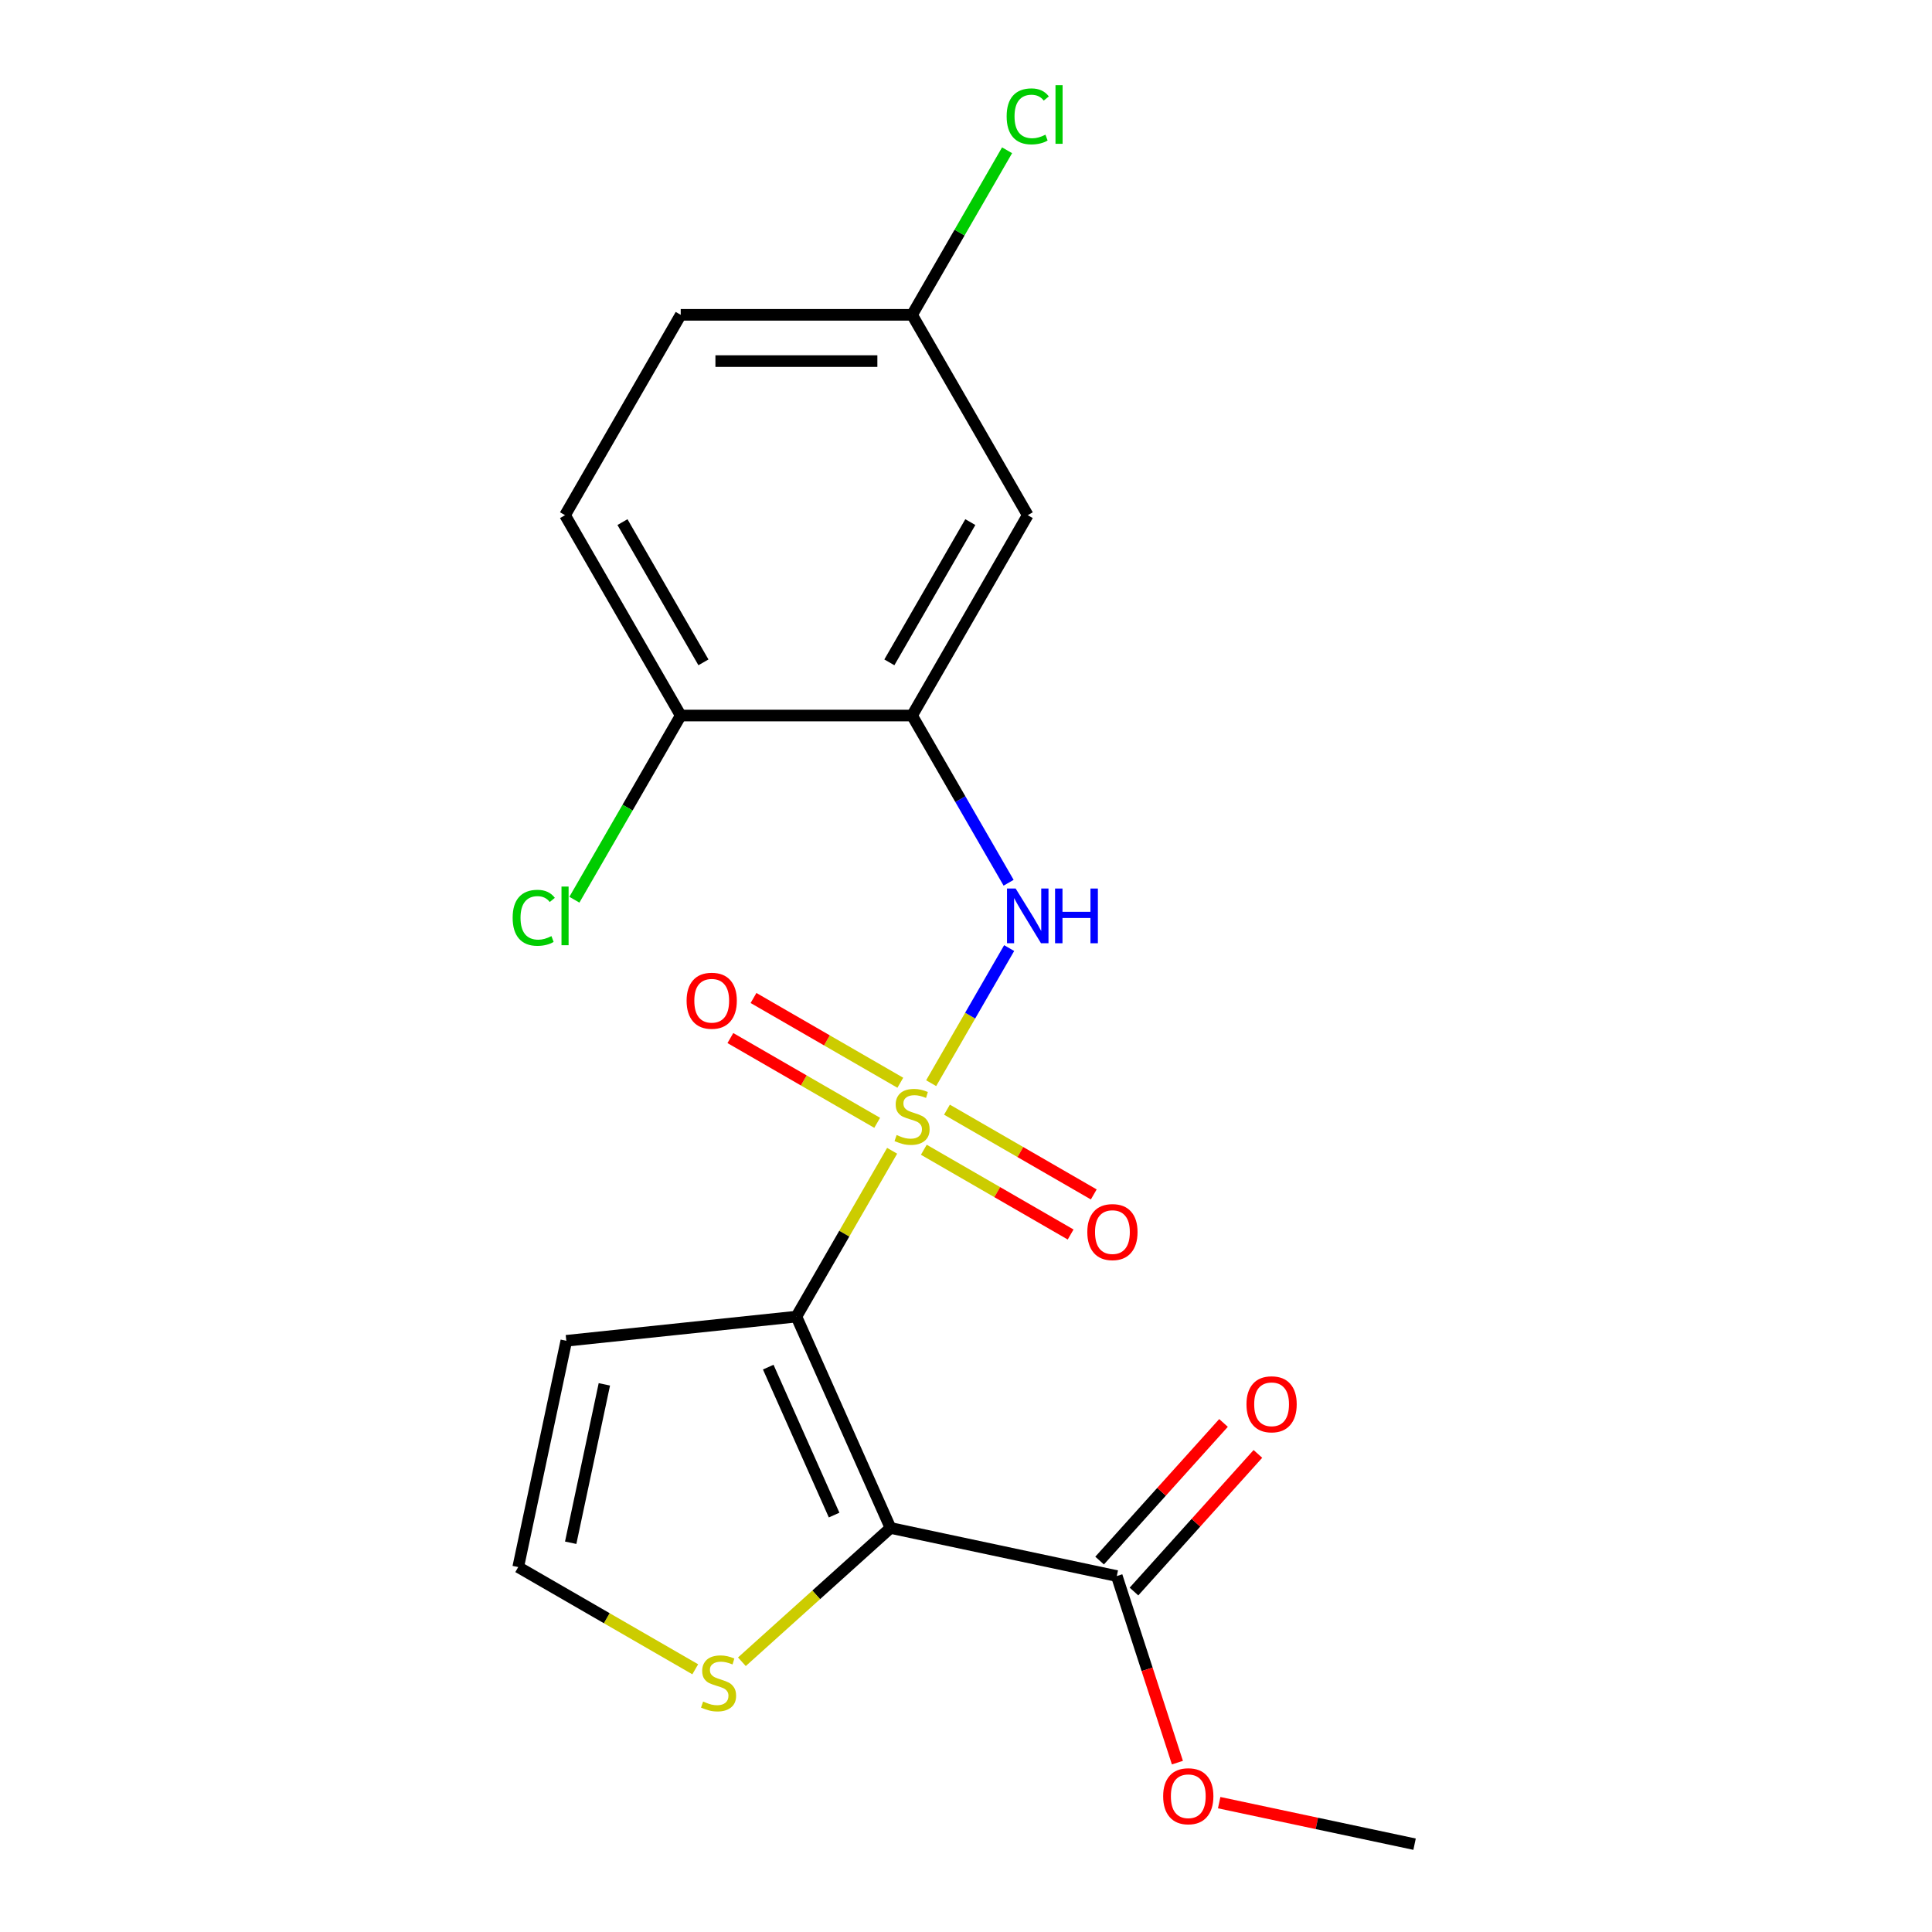 <?xml version='1.0' encoding='iso-8859-1'?>
<svg version='1.1' baseProfile='full'
              xmlns='http://www.w3.org/2000/svg'
                      xmlns:rdkit='http://www.rdkit.org/xml'
                      xmlns:xlink='http://www.w3.org/1999/xlink'
                  xml:space='preserve'
width='1000px' height='1000px' viewBox='0 0 1000 1000'>
<!-- END OF HEADER -->
<rect style='opacity:1.0;fill:#FFFFFF;stroke:none' width='1000' height='1000' x='0' y='0'> </rect>
<path class='bond-0' d='M 461.767,595.643 L 436.99,638.558' style='fill:none;fill-rule:evenodd;stroke:#CCCC00;stroke-width:6px;stroke-linecap:butt;stroke-linejoin:miter;stroke-opacity:1' />
<path class='bond-0' d='M 436.99,638.558 L 412.213,681.472' style='fill:none;fill-rule:evenodd;stroke:#000000;stroke-width:6px;stroke-linecap:butt;stroke-linejoin:miter;stroke-opacity:1' />
<path class='bond-2' d='M 481.967,560.655 L 502.154,525.69' style='fill:none;fill-rule:evenodd;stroke:#CCCC00;stroke-width:6px;stroke-linecap:butt;stroke-linejoin:miter;stroke-opacity:1' />
<path class='bond-2' d='M 502.154,525.69 L 522.342,490.725' style='fill:none;fill-rule:evenodd;stroke:#0000FF;stroke-width:6px;stroke-linecap:butt;stroke-linejoin:miter;stroke-opacity:1' />
<path class='bond-7' d='M 466,560.428 L 428.008,538.493' style='fill:none;fill-rule:evenodd;stroke:#CCCC00;stroke-width:6px;stroke-linecap:butt;stroke-linejoin:miter;stroke-opacity:1' />
<path class='bond-7' d='M 428.008,538.493 L 390.016,516.558' style='fill:none;fill-rule:evenodd;stroke:#FF0000;stroke-width:6px;stroke-linecap:butt;stroke-linejoin:miter;stroke-opacity:1' />
<path class='bond-7' d='M 454.026,581.169 L 416.033,559.234' style='fill:none;fill-rule:evenodd;stroke:#CCCC00;stroke-width:6px;stroke-linecap:butt;stroke-linejoin:miter;stroke-opacity:1' />
<path class='bond-7' d='M 416.033,559.234 L 378.041,537.299' style='fill:none;fill-rule:evenodd;stroke:#FF0000;stroke-width:6px;stroke-linecap:butt;stroke-linejoin:miter;stroke-opacity:1' />
<path class='bond-8' d='M 478.173,595.11 L 516.165,617.045' style='fill:none;fill-rule:evenodd;stroke:#CCCC00;stroke-width:6px;stroke-linecap:butt;stroke-linejoin:miter;stroke-opacity:1' />
<path class='bond-8' d='M 516.165,617.045 L 554.158,638.98' style='fill:none;fill-rule:evenodd;stroke:#FF0000;stroke-width:6px;stroke-linecap:butt;stroke-linejoin:miter;stroke-opacity:1' />
<path class='bond-8' d='M 490.148,574.369 L 528.14,596.304' style='fill:none;fill-rule:evenodd;stroke:#CCCC00;stroke-width:6px;stroke-linecap:butt;stroke-linejoin:miter;stroke-opacity:1' />
<path class='bond-8' d='M 528.14,596.304 L 566.132,618.239' style='fill:none;fill-rule:evenodd;stroke:#FF0000;stroke-width:6px;stroke-linecap:butt;stroke-linejoin:miter;stroke-opacity:1' />
<path class='bond-1' d='M 412.213,681.472 L 460.919,790.866' style='fill:none;fill-rule:evenodd;stroke:#000000;stroke-width:6px;stroke-linecap:butt;stroke-linejoin:miter;stroke-opacity:1' />
<path class='bond-1' d='M 397.64,707.623 L 431.734,784.198' style='fill:none;fill-rule:evenodd;stroke:#000000;stroke-width:6px;stroke-linecap:butt;stroke-linejoin:miter;stroke-opacity:1' />
<path class='bond-6' d='M 412.213,681.472 L 293.123,693.989' style='fill:none;fill-rule:evenodd;stroke:#000000;stroke-width:6px;stroke-linecap:butt;stroke-linejoin:miter;stroke-opacity:1' />
<path class='bond-4' d='M 460.919,790.866 L 578.049,815.763' style='fill:none;fill-rule:evenodd;stroke:#000000;stroke-width:6px;stroke-linecap:butt;stroke-linejoin:miter;stroke-opacity:1' />
<path class='bond-5' d='M 460.919,790.866 L 422.461,825.494' style='fill:none;fill-rule:evenodd;stroke:#000000;stroke-width:6px;stroke-linecap:butt;stroke-linejoin:miter;stroke-opacity:1' />
<path class='bond-5' d='M 422.461,825.494 L 384.003,860.121' style='fill:none;fill-rule:evenodd;stroke:#CCCC00;stroke-width:6px;stroke-linecap:butt;stroke-linejoin:miter;stroke-opacity:1' />
<path class='bond-3' d='M 522.056,456.912 L 497.072,413.637' style='fill:none;fill-rule:evenodd;stroke:#0000FF;stroke-width:6px;stroke-linecap:butt;stroke-linejoin:miter;stroke-opacity:1' />
<path class='bond-3' d='M 497.072,413.637 L 472.087,370.362' style='fill:none;fill-rule:evenodd;stroke:#000000;stroke-width:6px;stroke-linecap:butt;stroke-linejoin:miter;stroke-opacity:1' />
<path class='bond-9' d='M 472.087,370.362 L 531.96,266.658' style='fill:none;fill-rule:evenodd;stroke:#000000;stroke-width:6px;stroke-linecap:butt;stroke-linejoin:miter;stroke-opacity:1' />
<path class='bond-9' d='M 460.327,342.832 L 502.238,270.239' style='fill:none;fill-rule:evenodd;stroke:#000000;stroke-width:6px;stroke-linecap:butt;stroke-linejoin:miter;stroke-opacity:1' />
<path class='bond-11' d='M 472.087,370.362 L 352.34,370.362' style='fill:none;fill-rule:evenodd;stroke:#000000;stroke-width:6px;stroke-linecap:butt;stroke-linejoin:miter;stroke-opacity:1' />
<path class='bond-12' d='M 586.947,823.776 L 619.018,788.158' style='fill:none;fill-rule:evenodd;stroke:#000000;stroke-width:6px;stroke-linecap:butt;stroke-linejoin:miter;stroke-opacity:1' />
<path class='bond-12' d='M 619.018,788.158 L 651.088,752.54' style='fill:none;fill-rule:evenodd;stroke:#FF0000;stroke-width:6px;stroke-linecap:butt;stroke-linejoin:miter;stroke-opacity:1' />
<path class='bond-12' d='M 569.15,807.75 L 601.22,772.133' style='fill:none;fill-rule:evenodd;stroke:#000000;stroke-width:6px;stroke-linecap:butt;stroke-linejoin:miter;stroke-opacity:1' />
<path class='bond-12' d='M 601.22,772.133 L 633.29,736.515' style='fill:none;fill-rule:evenodd;stroke:#FF0000;stroke-width:6px;stroke-linecap:butt;stroke-linejoin:miter;stroke-opacity:1' />
<path class='bond-15' d='M 578.049,815.763 L 593.738,864.049' style='fill:none;fill-rule:evenodd;stroke:#000000;stroke-width:6px;stroke-linecap:butt;stroke-linejoin:miter;stroke-opacity:1' />
<path class='bond-15' d='M 593.738,864.049 L 609.427,912.335' style='fill:none;fill-rule:evenodd;stroke:#FF0000;stroke-width:6px;stroke-linecap:butt;stroke-linejoin:miter;stroke-opacity:1' />
<path class='bond-20' d='M 359.856,864.022 L 314.041,837.57' style='fill:none;fill-rule:evenodd;stroke:#CCCC00;stroke-width:6px;stroke-linecap:butt;stroke-linejoin:miter;stroke-opacity:1' />
<path class='bond-20' d='M 314.041,837.57 L 268.226,811.119' style='fill:none;fill-rule:evenodd;stroke:#000000;stroke-width:6px;stroke-linecap:butt;stroke-linejoin:miter;stroke-opacity:1' />
<path class='bond-10' d='M 293.123,693.989 L 268.226,811.119' style='fill:none;fill-rule:evenodd;stroke:#000000;stroke-width:6px;stroke-linecap:butt;stroke-linejoin:miter;stroke-opacity:1' />
<path class='bond-10' d='M 312.814,716.538 L 295.387,798.529' style='fill:none;fill-rule:evenodd;stroke:#000000;stroke-width:6px;stroke-linecap:butt;stroke-linejoin:miter;stroke-opacity:1' />
<path class='bond-14' d='M 531.96,266.658 L 472.087,162.955' style='fill:none;fill-rule:evenodd;stroke:#000000;stroke-width:6px;stroke-linecap:butt;stroke-linejoin:miter;stroke-opacity:1' />
<path class='bond-13' d='M 352.34,370.362 L 292.467,266.658' style='fill:none;fill-rule:evenodd;stroke:#000000;stroke-width:6px;stroke-linecap:butt;stroke-linejoin:miter;stroke-opacity:1' />
<path class='bond-13' d='M 364.1,342.832 L 322.189,270.239' style='fill:none;fill-rule:evenodd;stroke:#000000;stroke-width:6px;stroke-linecap:butt;stroke-linejoin:miter;stroke-opacity:1' />
<path class='bond-16' d='M 352.34,370.362 L 324.82,418.028' style='fill:none;fill-rule:evenodd;stroke:#000000;stroke-width:6px;stroke-linecap:butt;stroke-linejoin:miter;stroke-opacity:1' />
<path class='bond-16' d='M 324.82,418.028 L 297.301,465.693' style='fill:none;fill-rule:evenodd;stroke:#00CC00;stroke-width:6px;stroke-linecap:butt;stroke-linejoin:miter;stroke-opacity:1' />
<path class='bond-17' d='M 292.467,266.658 L 352.34,162.955' style='fill:none;fill-rule:evenodd;stroke:#000000;stroke-width:6px;stroke-linecap:butt;stroke-linejoin:miter;stroke-opacity:1' />
<path class='bond-18' d='M 472.087,162.955 L 496.673,120.37' style='fill:none;fill-rule:evenodd;stroke:#000000;stroke-width:6px;stroke-linecap:butt;stroke-linejoin:miter;stroke-opacity:1' />
<path class='bond-18' d='M 496.673,120.37 L 521.26,77.785' style='fill:none;fill-rule:evenodd;stroke:#00CC00;stroke-width:6px;stroke-linecap:butt;stroke-linejoin:miter;stroke-opacity:1' />
<path class='bond-21' d='M 472.087,162.955 L 352.34,162.955' style='fill:none;fill-rule:evenodd;stroke:#000000;stroke-width:6px;stroke-linecap:butt;stroke-linejoin:miter;stroke-opacity:1' />
<path class='bond-21' d='M 454.125,186.904 L 370.302,186.904' style='fill:none;fill-rule:evenodd;stroke:#000000;stroke-width:6px;stroke-linecap:butt;stroke-linejoin:miter;stroke-opacity:1' />
<path class='bond-19' d='M 631.046,933.048 L 681.614,943.797' style='fill:none;fill-rule:evenodd;stroke:#FF0000;stroke-width:6px;stroke-linecap:butt;stroke-linejoin:miter;stroke-opacity:1' />
<path class='bond-19' d='M 681.614,943.797 L 732.182,954.545' style='fill:none;fill-rule:evenodd;stroke:#000000;stroke-width:6px;stroke-linecap:butt;stroke-linejoin:miter;stroke-opacity:1' />
<path  class='atom-0' d='M 464.087 587.489
Q 464.407 587.609, 465.727 588.169
Q 467.047 588.729, 468.487 589.089
Q 469.967 589.409, 471.407 589.409
Q 474.087 589.409, 475.647 588.129
Q 477.207 586.809, 477.207 584.529
Q 477.207 582.969, 476.407 582.009
Q 475.647 581.049, 474.447 580.529
Q 473.247 580.009, 471.247 579.409
Q 468.727 578.649, 467.207 577.929
Q 465.727 577.209, 464.647 575.689
Q 463.607 574.169, 463.607 571.609
Q 463.607 568.049, 466.007 565.849
Q 468.447 563.649, 473.247 563.649
Q 476.527 563.649, 480.247 565.209
L 479.327 568.289
Q 475.927 566.889, 473.367 566.889
Q 470.607 566.889, 469.087 568.049
Q 467.567 569.169, 467.607 571.129
Q 467.607 572.649, 468.367 573.569
Q 469.167 574.489, 470.287 575.009
Q 471.447 575.529, 473.367 576.129
Q 475.927 576.929, 477.447 577.729
Q 478.967 578.529, 480.047 580.169
Q 481.167 581.769, 481.167 584.529
Q 481.167 588.449, 478.527 590.569
Q 475.927 592.649, 471.567 592.649
Q 469.047 592.649, 467.127 592.089
Q 465.247 591.569, 463.007 590.649
L 464.087 587.489
' fill='#CCCC00'/>
<path  class='atom-3' d='M 525.7 459.905
L 534.98 474.905
Q 535.9 476.385, 537.38 479.065
Q 538.86 481.745, 538.94 481.905
L 538.94 459.905
L 542.7 459.905
L 542.7 488.225
L 538.82 488.225
L 528.86 471.825
Q 527.7 469.905, 526.46 467.705
Q 525.26 465.505, 524.9 464.825
L 524.9 488.225
L 521.22 488.225
L 521.22 459.905
L 525.7 459.905
' fill='#0000FF'/>
<path  class='atom-3' d='M 546.1 459.905
L 549.94 459.905
L 549.94 471.945
L 564.42 471.945
L 564.42 459.905
L 568.26 459.905
L 568.26 488.225
L 564.42 488.225
L 564.42 475.145
L 549.94 475.145
L 549.94 488.225
L 546.1 488.225
L 546.1 459.905
' fill='#0000FF'/>
<path  class='atom-6' d='M 363.93 880.712
Q 364.25 880.832, 365.57 881.392
Q 366.89 881.952, 368.33 882.312
Q 369.81 882.632, 371.25 882.632
Q 373.93 882.632, 375.49 881.352
Q 377.05 880.032, 377.05 877.752
Q 377.05 876.192, 376.25 875.232
Q 375.49 874.272, 374.29 873.752
Q 373.09 873.232, 371.09 872.632
Q 368.57 871.872, 367.05 871.152
Q 365.57 870.432, 364.49 868.912
Q 363.45 867.392, 363.45 864.832
Q 363.45 861.272, 365.85 859.072
Q 368.29 856.872, 373.09 856.872
Q 376.37 856.872, 380.09 858.432
L 379.17 861.512
Q 375.77 860.112, 373.21 860.112
Q 370.45 860.112, 368.93 861.272
Q 367.41 862.392, 367.45 864.352
Q 367.45 865.872, 368.21 866.792
Q 369.01 867.712, 370.13 868.232
Q 371.29 868.752, 373.21 869.352
Q 375.77 870.152, 377.29 870.952
Q 378.81 871.752, 379.89 873.392
Q 381.01 874.992, 381.01 877.752
Q 381.01 881.672, 378.37 883.792
Q 375.77 885.872, 371.41 885.872
Q 368.89 885.872, 366.97 885.312
Q 365.09 884.792, 362.85 883.872
L 363.93 880.712
' fill='#CCCC00'/>
<path  class='atom-8' d='M 355.383 517.976
Q 355.383 511.176, 358.743 507.376
Q 362.103 503.576, 368.383 503.576
Q 374.663 503.576, 378.023 507.376
Q 381.383 511.176, 381.383 517.976
Q 381.383 524.856, 377.983 528.776
Q 374.583 532.656, 368.383 532.656
Q 362.143 532.656, 358.743 528.776
Q 355.383 524.896, 355.383 517.976
M 368.383 529.456
Q 372.703 529.456, 375.023 526.576
Q 377.383 523.656, 377.383 517.976
Q 377.383 512.416, 375.023 509.616
Q 372.703 506.776, 368.383 506.776
Q 364.063 506.776, 361.703 509.576
Q 359.383 512.376, 359.383 517.976
Q 359.383 523.696, 361.703 526.576
Q 364.063 529.456, 368.383 529.456
' fill='#FF0000'/>
<path  class='atom-9' d='M 562.79 637.722
Q 562.79 630.922, 566.15 627.122
Q 569.51 623.322, 575.79 623.322
Q 582.07 623.322, 585.43 627.122
Q 588.79 630.922, 588.79 637.722
Q 588.79 644.602, 585.39 648.522
Q 581.99 652.402, 575.79 652.402
Q 569.55 652.402, 566.15 648.522
Q 562.79 644.642, 562.79 637.722
M 575.79 649.202
Q 580.11 649.202, 582.43 646.322
Q 584.79 643.402, 584.79 637.722
Q 584.79 632.162, 582.43 629.362
Q 580.11 626.522, 575.79 626.522
Q 571.47 626.522, 569.11 629.322
Q 566.79 632.122, 566.79 637.722
Q 566.79 643.442, 569.11 646.322
Q 571.47 649.202, 575.79 649.202
' fill='#FF0000'/>
<path  class='atom-13' d='M 645.175 726.854
Q 645.175 720.054, 648.535 716.254
Q 651.895 712.454, 658.175 712.454
Q 664.455 712.454, 667.815 716.254
Q 671.175 720.054, 671.175 726.854
Q 671.175 733.734, 667.775 737.654
Q 664.375 741.534, 658.175 741.534
Q 651.935 741.534, 648.535 737.654
Q 645.175 733.774, 645.175 726.854
M 658.175 738.334
Q 662.495 738.334, 664.815 735.454
Q 667.175 732.534, 667.175 726.854
Q 667.175 721.294, 664.815 718.494
Q 662.495 715.654, 658.175 715.654
Q 653.855 715.654, 651.495 718.454
Q 649.175 721.254, 649.175 726.854
Q 649.175 732.574, 651.495 735.454
Q 653.855 738.334, 658.175 738.334
' fill='#FF0000'/>
<path  class='atom-16' d='M 602.052 929.729
Q 602.052 922.929, 605.412 919.129
Q 608.772 915.329, 615.052 915.329
Q 621.332 915.329, 624.692 919.129
Q 628.052 922.929, 628.052 929.729
Q 628.052 936.609, 624.652 940.529
Q 621.252 944.409, 615.052 944.409
Q 608.812 944.409, 605.412 940.529
Q 602.052 936.649, 602.052 929.729
M 615.052 941.209
Q 619.372 941.209, 621.692 938.329
Q 624.052 935.409, 624.052 929.729
Q 624.052 924.169, 621.692 921.369
Q 619.372 918.529, 615.052 918.529
Q 610.732 918.529, 608.372 921.329
Q 606.052 924.129, 606.052 929.729
Q 606.052 935.449, 608.372 938.329
Q 610.732 941.209, 615.052 941.209
' fill='#FF0000'/>
<path  class='atom-17' d='M 265.347 475.045
Q 265.347 468.005, 268.627 464.325
Q 271.947 460.605, 278.227 460.605
Q 284.067 460.605, 287.187 464.725
L 284.547 466.885
Q 282.267 463.885, 278.227 463.885
Q 273.947 463.885, 271.667 466.765
Q 269.427 469.605, 269.427 475.045
Q 269.427 480.645, 271.747 483.525
Q 274.107 486.405, 278.667 486.405
Q 281.787 486.405, 285.427 484.525
L 286.547 487.525
Q 285.067 488.485, 282.827 489.045
Q 280.587 489.605, 278.107 489.605
Q 271.947 489.605, 268.627 485.845
Q 265.347 482.085, 265.347 475.045
' fill='#00CC00'/>
<path  class='atom-17' d='M 290.627 458.885
L 294.307 458.885
L 294.307 489.245
L 290.627 489.245
L 290.627 458.885
' fill='#00CC00'/>
<path  class='atom-19' d='M 521.04 60.231
Q 521.04 53.191, 524.32 49.511
Q 527.64 45.791, 533.92 45.791
Q 539.76 45.791, 542.88 49.911
L 540.24 52.071
Q 537.96 49.071, 533.92 49.071
Q 529.64 49.071, 527.36 51.951
Q 525.12 54.791, 525.12 60.231
Q 525.12 65.831, 527.44 68.711
Q 529.8 71.591, 534.36 71.591
Q 537.48 71.591, 541.12 69.711
L 542.24 72.711
Q 540.76 73.671, 538.52 74.231
Q 536.28 74.791, 533.8 74.791
Q 527.64 74.791, 524.32 71.031
Q 521.04 67.271, 521.04 60.231
' fill='#00CC00'/>
<path  class='atom-19' d='M 546.32 44.071
L 550 44.071
L 550 74.431
L 546.32 74.431
L 546.32 44.071
' fill='#00CC00'/>
</svg>
